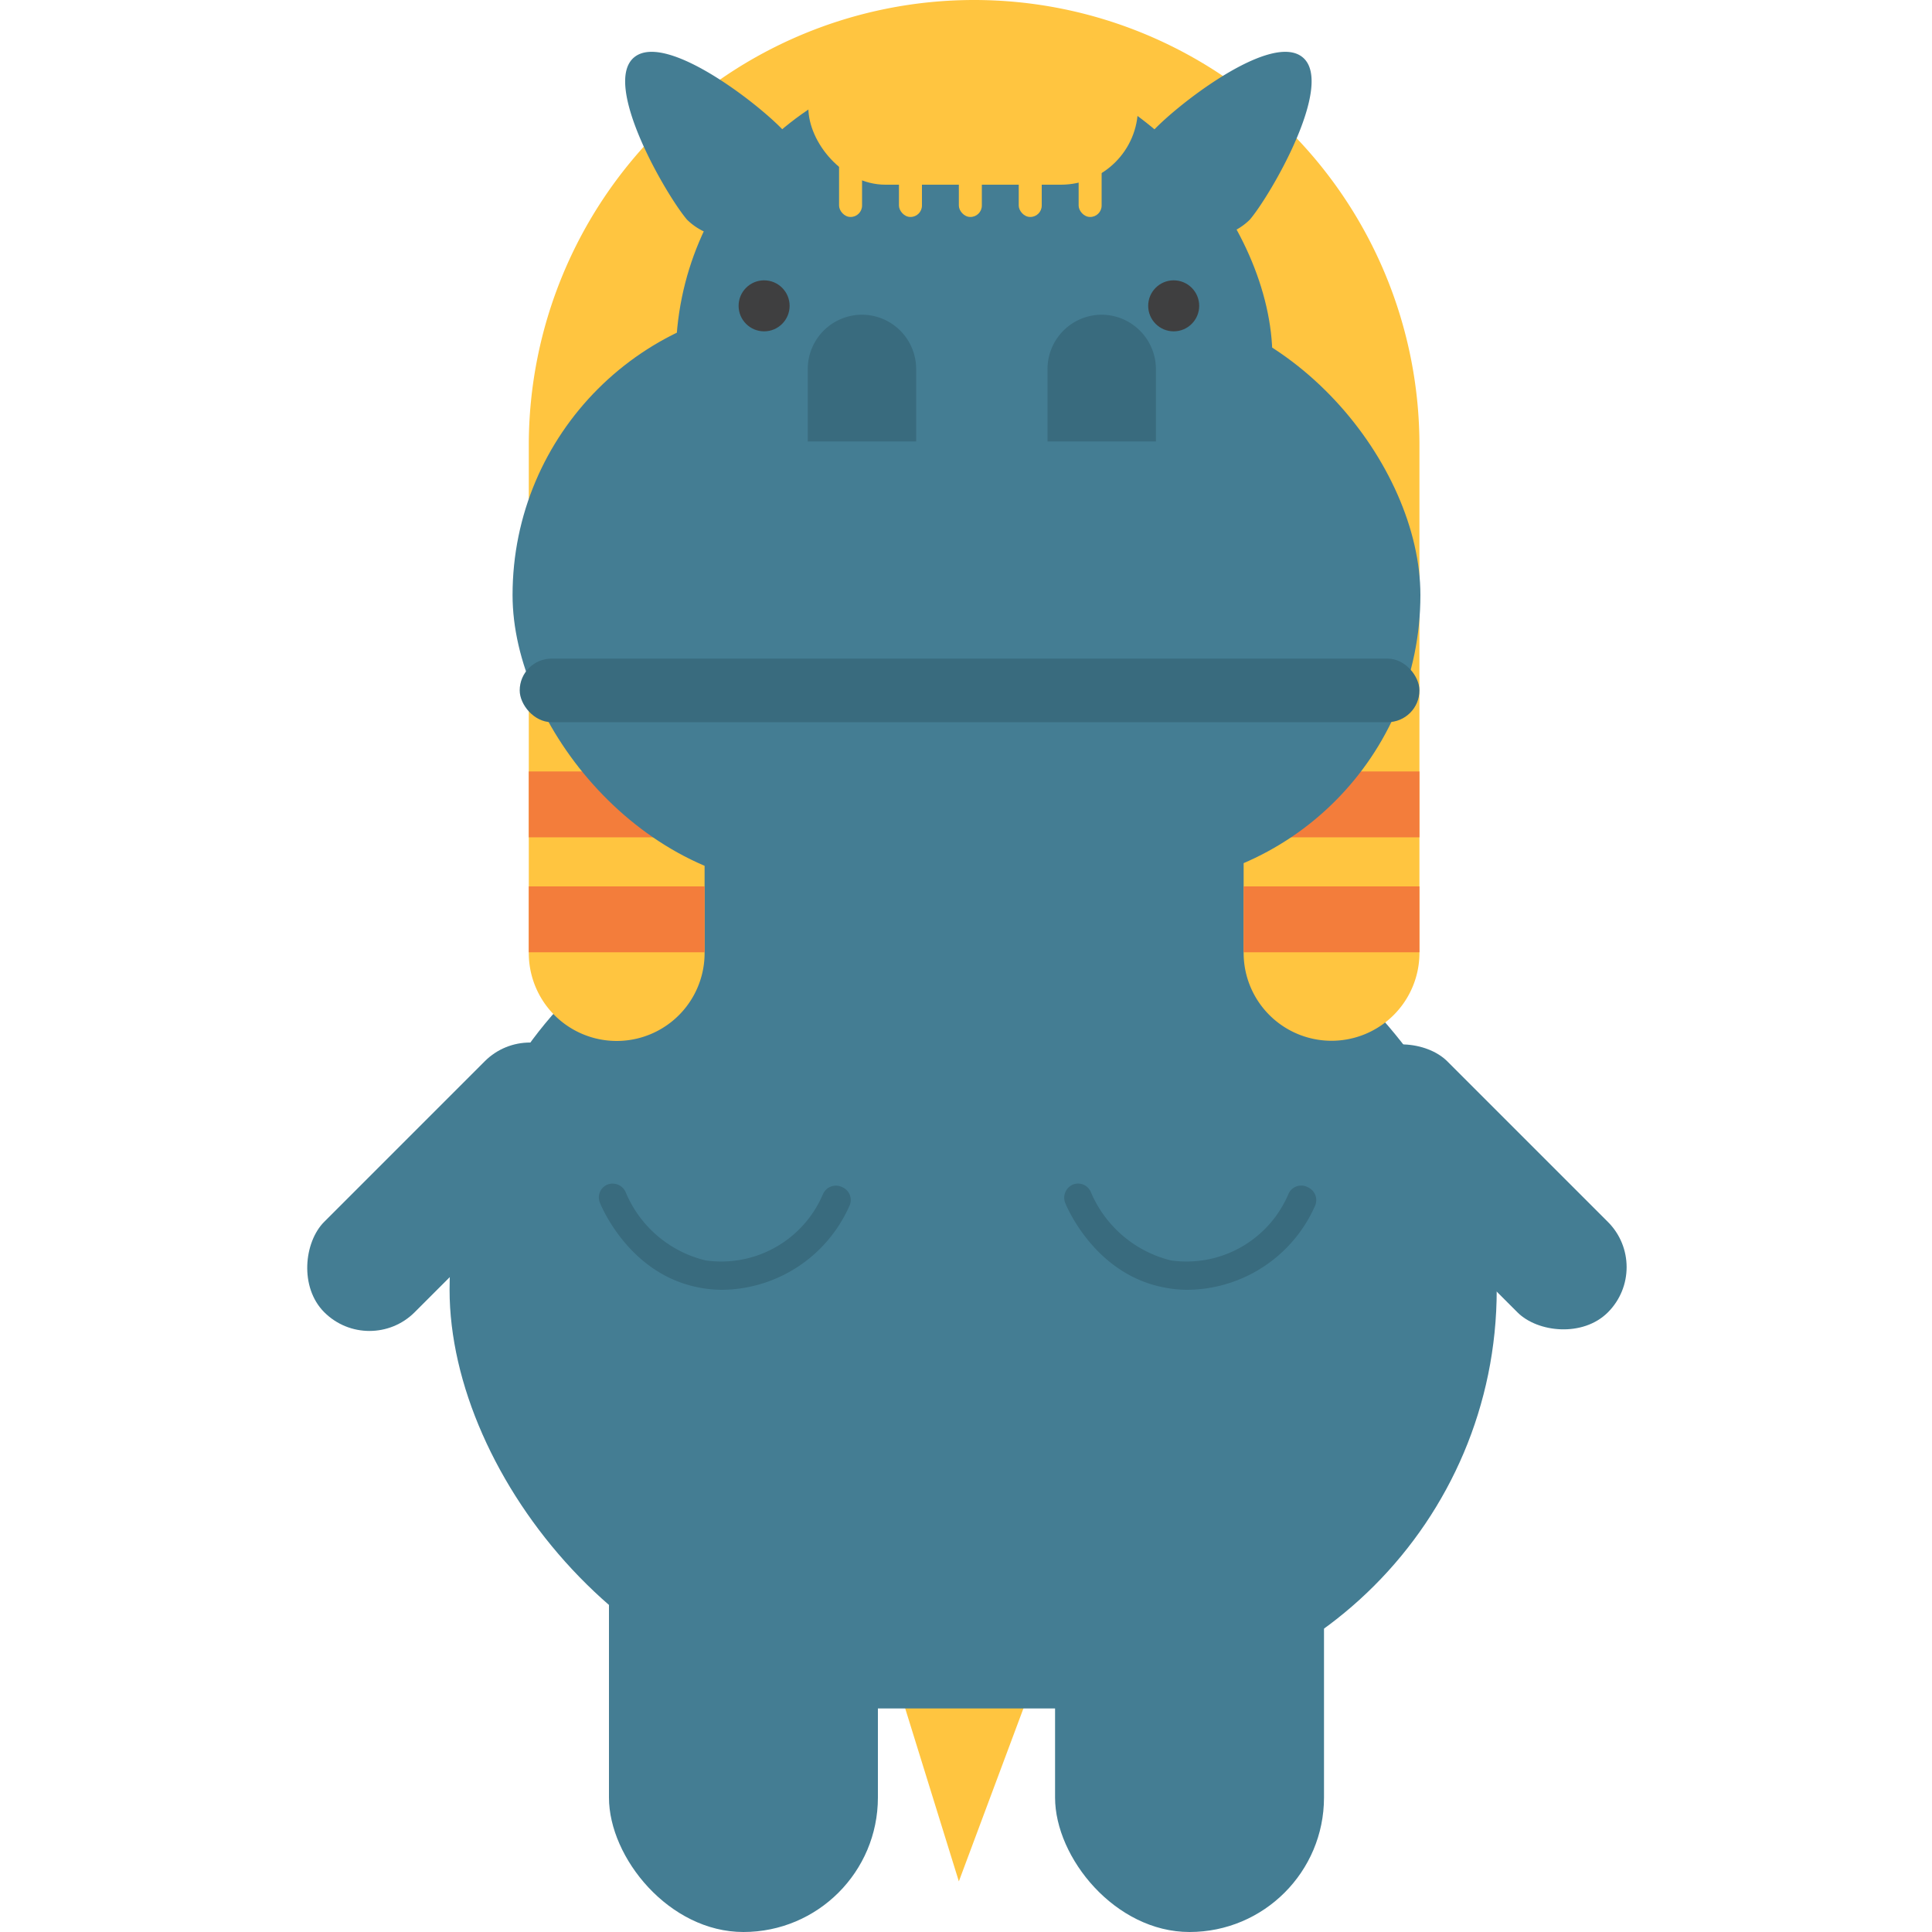 <svg id="Layer_1" data-name="Layer 1" xmlns="http://www.w3.org/2000/svg" viewBox="0 0 100 100"><defs><style>.cls-1{fill:#ffc540;}.cls-2{fill:#447d93;}.cls-3{fill:#f37d3b;}.cls-4{fill:#3f3f40;}.cls-5{fill:#396b7e;}</style></defs><title>tawaret</title><polygon class="cls-1" points="43.43 77.39 49.63 97.38 57.32 76.78 43.43 77.39"/><rect class="cls-2" x="33.84" y="35.28" width="33.16" height="27.04" rx="13.52" ry="13.52"/><rect class="cls-2" x="23.27" y="45.09" width="54.2" height="43.34" rx="21.67" ry="21.67"/><path class="cls-1" d="M68.92,53.87a4.55,4.55,0,0,1-4.55-4.54V23.05a13.95,13.95,0,0,0-27.9,0V49.33a4.55,4.55,0,0,1-9.1,0V23.05a23.05,23.05,0,0,1,46.1,0V49.33A4.55,4.55,0,0,1,68.92,53.87Z"/><rect class="cls-3" x="27.37" y="45.88" width="9.1" height="3.41"/><rect class="cls-3" x="64.37" y="45.88" width="9.1" height="3.41"/><rect class="cls-3" x="27.37" y="39.93" width="9.1" height="3.41"/><rect class="cls-3" x="64.37" y="39.93" width="9.1" height="3.41"/><rect class="cls-2" x="26.53" y="15.71" width="46.99" height="30.18" rx="15.09" ry="15.09"/><rect class="cls-2" x="34.98" y="3.07" width="30.88" height="33" rx="15.44" ry="15.44"/><path class="cls-2" d="M40.7,6.92a3.2,3.2,0,0,1-.64,4.45,3.21,3.21,0,0,1-4.5,0c-1.06-1.24-4.42-7-2.74-8.4S39.64,5.67,40.7,6.92Z"/><path class="cls-2" d="M59.55,6.92a3.19,3.19,0,0,0,.64,4.45,3.21,3.21,0,0,0,4.5,0c1.06-1.24,4.41-7,2.74-8.4S60.61,5.67,59.55,6.92Z"/><rect class="cls-1" x="41.84" y="1.59" width="17.06" height="7.97" rx="3.99" ry="3.99"/><rect class="cls-1" x="43.43" y="6.41" width="1.19" height="4.82" rx="0.59" ry="0.59"/><rect class="cls-1" x="46.53" y="6.41" width="1.19" height="4.82" rx="0.59" ry="0.59"/><rect class="cls-1" x="49.63" y="6.41" width="1.19" height="4.82" rx="0.59" ry="0.59"/><rect class="cls-1" x="52.73" y="6.41" width="1.19" height="4.82" rx="0.59" ry="0.59"/><rect class="cls-1" x="55.83" y="6.41" width="1.19" height="4.82" rx="0.59" ry="0.59"/><circle class="cls-4" cx="39.55" cy="15.83" r="1.32"/><circle class="cls-4" cx="60.75" cy="15.83" r="1.32"/><rect class="cls-5" x="26.9" y="34.09" width="46.57" height="3.29" rx="1.65" ry="1.65"/><path class="cls-5" d="M41.81,22.85V19.09a2.81,2.81,0,0,1,2.8-2.8h0a2.81,2.81,0,0,1,2.81,2.8v3.76"/><path class="cls-5" d="M54.22,22.85V19.09a2.81,2.81,0,0,1,2.8-2.8h0a2.82,2.82,0,0,1,2.81,2.8v3.76"/><rect class="cls-2" x="19.97" y="52.24" width="6.62" height="18.37" rx="3.31" ry="3.31" transform="translate(50.25 1.53) rotate(45)"/><rect class="cls-2" x="73.42" y="52.24" width="6.62" height="18.37" rx="3.31" ry="3.31" transform="translate(174.42 50.61) rotate(135)"/><rect class="cls-2" x="31.52" y="75.31" width="13.92" height="24.69" rx="6.96" ry="6.96"/><rect class="cls-2" x="54.61" y="75.31" width="13.92" height="24.69" rx="6.96" ry="6.96"/><path class="cls-5" d="M37.41,66.76a6.17,6.17,0,0,1-1.13-.1c-3.7-.64-5.17-4.26-5.23-4.41a.72.72,0,0,1,.4-.94.74.74,0,0,1,.94.41,6,6,0,0,0,4.14,3.52A5.72,5.72,0,0,0,42.6,61.8a.73.73,0,0,1,1-.35.72.72,0,0,1,.35,1A7.28,7.28,0,0,1,37.41,66.76Z"/><path class="cls-5" d="M61.49,66.76a6.06,6.06,0,0,1-1.12-.1c-3.71-.64-5.18-4.26-5.24-4.41a.74.74,0,0,1,.41-.94.72.72,0,0,1,.93.41,6.08,6.08,0,0,0,4.14,3.52,5.73,5.73,0,0,0,6.08-3.44.72.72,0,0,1,1-.35.73.73,0,0,1,.36,1A7.28,7.28,0,0,1,61.49,66.76Z"/></svg>